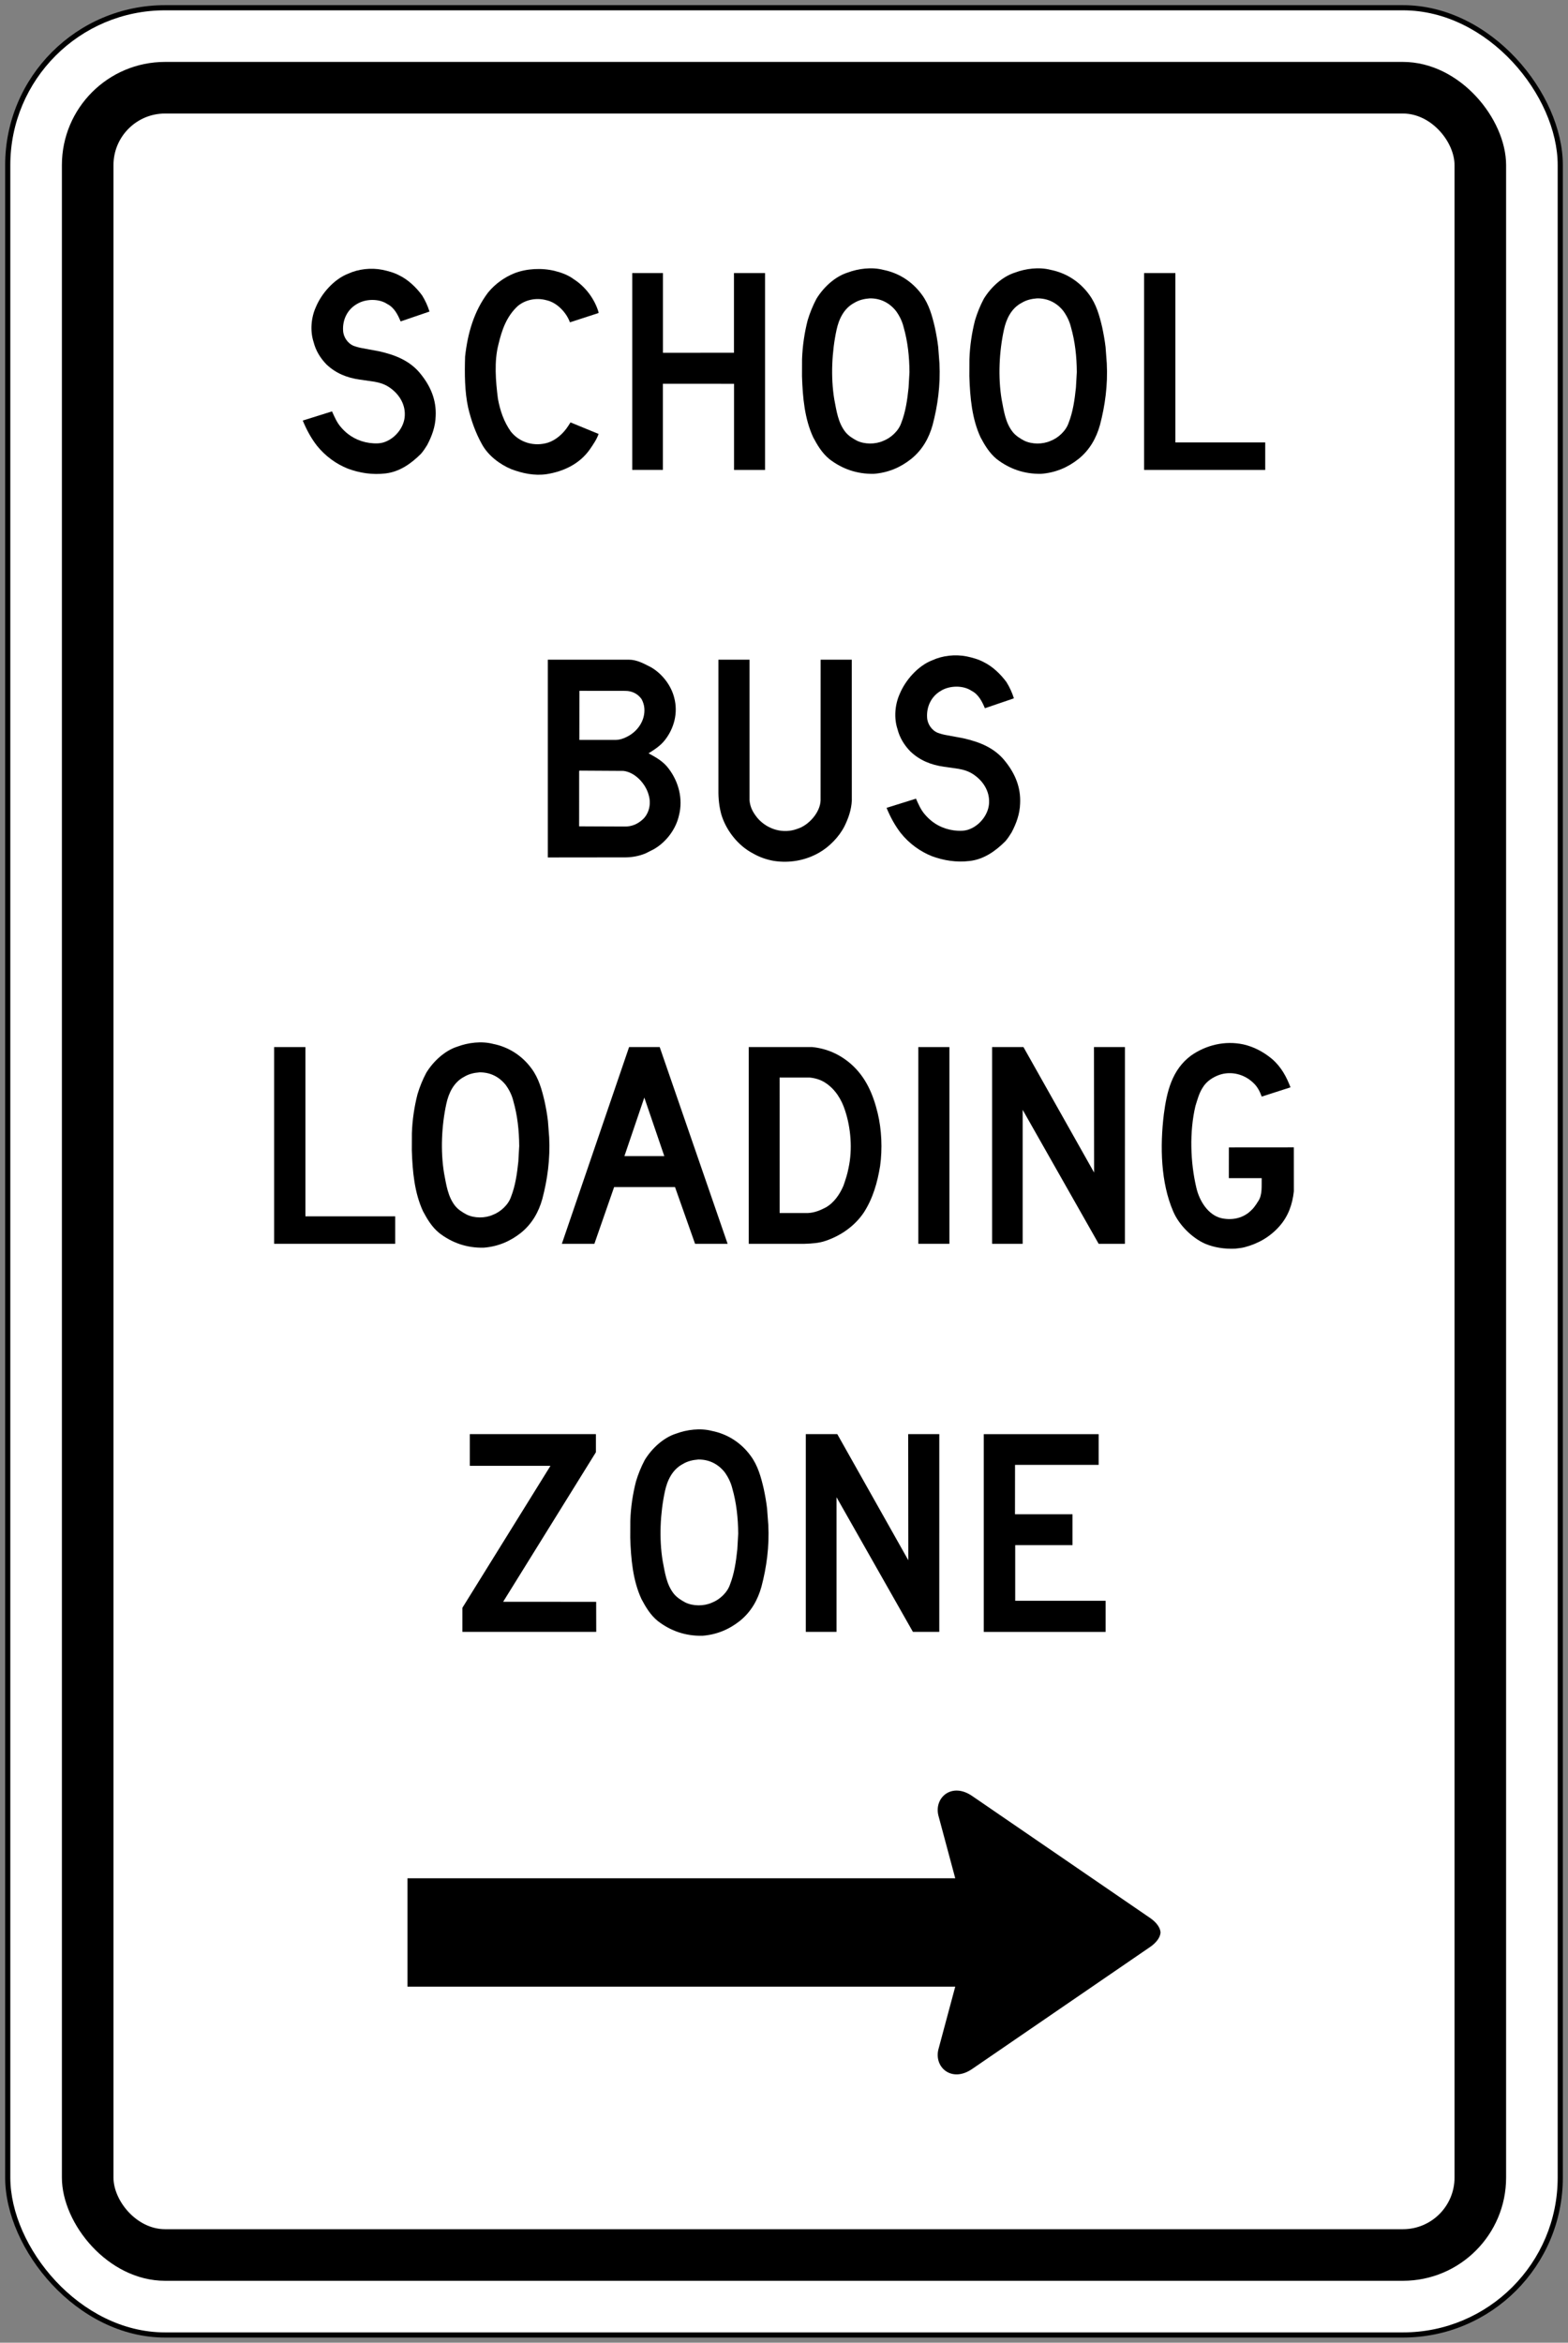 <?xml version="1.0" encoding="UTF-8" standalone="no"?>
<!-- Created with Inkscape (http://www.inkscape.org/) -->

<svg
   xmlns:dc="http://purl.org/dc/elements/1.1/"
   xmlns:cc="http://creativecommons.org/ns#"
   xmlns:rdf="http://www.w3.org/1999/02/22-rdf-syntax-ns#"
   xmlns:svg="http://www.w3.org/2000/svg"
   xmlns="http://www.w3.org/2000/svg"
   xmlns:sodipodi="http://sodipodi.sourceforge.net/DTD/sodipodi-0.dtd"
   xmlns:inkscape="http://www.inkscape.org/namespaces/inkscape"
   width="304mm"
   height="454mm"
   viewBox="0 0 304 454"
   version="1.1"
   id="svg8"
   inkscape:version="0.92.4 (5da689c313, 2019-01-14)"
   sodipodi:docname="Ontario_road_sign_Rb-101.svg">
  <rect x="0" y="0" width="304" height="454" fill="#808080" stroke="none"/>
  <defs
     id="defs2" />
  <sodipodi:namedview
     id="base"
     pagecolor="#ffffff"
     bordercolor="#666666"
     borderopacity="1.0"
     inkscape:pageopacity="0.0"
     inkscape:pageshadow="2"
     inkscape:zoom="0.31307116"
     inkscape:cx="1147.8471"
     inkscape:cy="376.58505"
     inkscape:document-units="mm"
     inkscape:current-layer="layer1"
     showgrid="false"
     showguides="false"
     inkscape:window-width="1920"
     inkscape:window-height="1057"
     inkscape:window-x="-8"
     inkscape:window-y="-8"
     inkscape:window-maximized="1"
     inkscape:snap-global="false" />
  <g
     inkscape:label="Layer 1"
     inkscape:groupmode="layer"
     id="layer1"
     transform="translate(0,157)">
    <rect
       style="fill:#000000;fill-opacity:1;stroke:none;stroke-width:148.29;stroke-linecap:round;stroke-linejoin:round;stroke-miterlimit:1.414;stroke-dasharray:none;stroke-opacity:1"
       id="rect18"
       width="302"
       height="452"
       x="1"
       y="-156"
       rx="31"
       ry="31" />
    <rect
       ry="30"
       rx="30"
       y="-155"
       x="2"
       height="450"
       width="300"
       id="rect20"
       style="fill:#ffffff;fill-opacity:1;stroke:none;stroke-width:147.471;stroke-linecap:round;stroke-linejoin:round;stroke-miterlimit:1.414;stroke-dasharray:none;stroke-opacity:1" />
    <rect
       style="fill:#000000;fill-opacity:1;stroke:none;stroke-width:139.268;stroke-linecap:round;stroke-linejoin:round;stroke-miterlimit:1.414;stroke-dasharray:none;stroke-opacity:1"
       id="rect1284"
       width="280"
       height="430"
       x="12"
       y="-145"
       rx="20"
       ry="20" />
    <rect
       ry="10"
       rx="10"
       y="-135"
       x="22"
       height="410"
       width="260"
       id="rect1286"
       style="fill:#ffffff;fill-opacity:1;stroke:none;stroke-width:131.044;stroke-linecap:round;stroke-linejoin:round;stroke-miterlimit:1.414;stroke-dasharray:none;stroke-opacity:1" />
    <g
       aria-label="50"
       style="font-style:normal;font-variant:normal;font-weight:normal;font-stretch:normal;font-size:432.277px;line-height:1.25;font-family:'Roadgeek 2005 Series D';-inkscape-font-specification:'Roadgeek 2005 Series D';letter-spacing:0px;word-spacing:0px;fill:#000000;fill-opacity:1;stroke:none;stroke-width:10.807"
       id="text1400"
       transform="translate(-2.592,-1.684)" />
    <path
       d="m 64.371,-77.276 c 0.491,1.077 0.944,2.197 1.793,3.134 1.484,1.712 3.369,2.688 5.489,2.985 1.031,0.128 2.158,0.158 3.091,-0.244 2.025,-0.789 3.679,-2.928 3.736,-5.115 0.102,-2.314 -1.26,-4.332 -3.2,-5.553 -0.811,-0.512 -1.725,-0.789 -2.685,-0.957 l -2.868,-0.415 c -2.416,-0.341 -4.613,-1.199 -6.444,-2.948 -1.227,-1.267 -2.07,-2.698 -2.475,-4.298 -0.714,-2.161 -0.49,-4.738 0.405,-6.74 1.102,-2.692 3.553,-5.494 6.34,-6.554 1.932,-0.882 4.353,-1.17 6.585,-0.734 1.142,0.242 2.262,0.546 3.281,1.087 1.693,0.819 3.262,2.296 4.425,3.884 0.607,0.986 1.09,2.029 1.422,3.121 l -5.593,1.912 c -0.529,-1.26 -1.212,-2.675 -2.574,-3.363 -1.642,-1.107 -4.268,-1.031 -5.918,0 -1.844,1.055 -2.788,3.049 -2.663,5.127 0.049,1.258 0.892,2.512 2.076,2.98 0.555,0.199 1.121,0.35 1.714,0.452 l 3.205,0.595 c 3.076,0.697 6.088,1.815 8.19,4.579 1.808,2.292 2.909,4.885 2.766,7.965 -0.056,2.08 -0.743,3.897 -1.65,5.627 -0.358,0.579 -0.74,1.158 -1.2,1.691 -1.945,1.939 -4.183,3.498 -6.876,3.806 -2.576,0.314 -5.064,-0.105 -7.276,-0.92 -2.263,-0.895 -4.396,-2.427 -6.039,-4.48 -1.162,-1.506 -2.027,-3.142 -2.729,-4.846 z"
       style="fill:#000000;fill-opacity:1;fill-rule:nonzero;stroke:none;stroke-width:1.198"
       id="path542"
       inkscape:connector-curvature="0" />
    <path
       d="m 110.498,-94.535 c -0.696,-1.929 -2.546,-3.869 -4.595,-4.296 -1.906,-0.518 -4.054,-0.104 -5.542,1.16 -2.191,2.037 -3.07,4.676 -3.716,7.377 -0.866,3.297 -0.543,7.177 -0.111,10.556 0.423,2.314 1.149,4.453 2.503,6.372 1.732,2.161 4.561,2.96 7.21,2.148 1.561,-0.504 2.988,-1.785 3.91,-3.222 l 0.454,-0.703 5.445,2.239 c -0.373,1.058 -1.015,1.991 -1.658,2.93 -2.003,2.889 -5.148,4.346 -8.41,4.86 -2.388,0.359 -4.752,-0.174 -6.839,-0.956 -2.228,-0.924 -4.517,-2.635 -5.725,-4.866 -1.228,-2.208 -2.068,-4.581 -2.657,-7.054 -0.683,-3.14 -0.696,-6.559 -0.594,-9.914 0.504,-4.551 1.725,-8.801 4.465,-12.423 1.42,-1.715 3.207,-2.96 5.103,-3.72 2.295,-0.907 5.288,-1.071 7.789,-0.459 1.349,0.34 2.652,0.812 3.787,1.666 2.255,1.464 3.929,3.792 4.684,6.186 l 0.055,0.314 z"
       style="fill:#000000;fill-opacity:1;fill-rule:nonzero;stroke:none;stroke-width:1.198"
       id="path546"
       inkscape:connector-curvature="0" />
    <path
       d="m 148.325,-104.079 v 38.146 h -6.011 v -16.69 l -13.797,-0.01 v 16.699 h -5.938 v -38.146 h 5.954 v 15.455 l 13.766,-0.014 V -104.08 Z"
       style="fill:#000000;fill-opacity:1;fill-rule:nonzero;stroke:none;stroke-width:1.198"
       id="path550"
       inkscape:connector-curvature="0" />
    <path
       d="m 178.717,-99.915 c 1.398,1.886 2.002,4.093 2.526,6.336 0.271,1.254 0.498,2.524 0.654,3.827 l 0.241,3.179 c 0.213,4.201 -0.336,8.193 -1.329,11.948 -0.69,2.475 -1.957,4.794 -4.144,6.558 -2.112,1.681 -4.513,2.679 -7.238,2.889 -3.286,0.068 -6.155,-0.946 -8.635,-2.856 -1.438,-1.185 -2.326,-2.707 -3.13,-4.213 -1.654,-3.566 -2.041,-7.673 -2.173,-11.854 l 0.01,-3.281 c 0.092,-2.613 0.472,-5.144 1.09,-7.56 0.432,-1.434 0.996,-2.822 1.699,-4.149 1.366,-2.243 3.62,-4.328 6.048,-5.085 2.059,-0.776 4.673,-1.116 6.927,-0.527 2.905,0.58 5.563,2.203 7.451,4.787"
       style="fill:#000000;fill-opacity:1;fill-rule:nonzero;stroke:none;stroke-width:1.198"
       id="path554"
       inkscape:connector-curvature="0" />
    <path
       d="m 173.7,-96.748 c 0.706,0.967 1.22,2.021 1.497,3.17 0.782,2.731 1.112,5.668 1.128,8.7 l -0.173,3.009 c -0.245,2.361 -0.58,4.695 -1.411,6.81 -0.514,1.559 -2.016,2.934 -3.516,3.504 -1.519,0.682 -3.617,0.682 -5.11,-0.053 -0.787,-0.418 -1.603,-0.922 -2.198,-1.656 -1.438,-1.811 -1.732,-4.101 -2.165,-6.328 -0.724,-4.349 -0.47,-9.312 0.437,-13.489 0.441,-2.041 1.403,-4.163 3.449,-5.234 0.885,-0.539 1.9,-0.782 2.971,-0.864 2.045,-0.031 3.797,0.818 5.09,2.429"
       style="fill:#ffffff;fill-opacity:1;fill-rule:nonzero;stroke:none;stroke-width:1.198"
       id="path558"
       inkscape:connector-curvature="0" />
    <path
       d="m 211.161,-99.915 c 1.394,1.886 2.004,4.093 2.528,6.336 0.268,1.254 0.497,2.524 0.655,3.827 l 0.236,3.179 c 0.216,4.201 -0.334,8.193 -1.326,11.948 -0.691,2.475 -1.955,4.794 -4.142,6.558 -2.116,1.681 -4.513,2.679 -7.243,2.889 -3.284,0.068 -6.151,-0.946 -8.63,-2.856 -1.439,-1.185 -2.328,-2.707 -3.131,-4.213 -1.654,-3.566 -2.045,-7.673 -2.173,-11.854 l 0.014,-3.281 c 0.089,-2.613 0.471,-5.144 1.089,-7.56 0.431,-1.434 0.995,-2.822 1.697,-4.149 1.366,-2.243 3.621,-4.328 6.05,-5.085 2.059,-0.776 4.672,-1.116 6.925,-0.527 2.907,0.58 5.567,2.203 7.452,4.787"
       style="fill:#000000;fill-opacity:1;fill-rule:nonzero;stroke:none;stroke-width:1.198"
       id="path562"
       inkscape:connector-curvature="0" />
    <path
       d="m 206.145,-96.748 c 0.701,0.967 1.218,2.021 1.494,3.17 0.785,2.731 1.113,5.668 1.132,8.7 l -0.174,3.009 c -0.246,2.361 -0.58,4.695 -1.411,6.81 -0.518,1.559 -2.016,2.934 -3.516,3.504 -1.52,0.682 -3.617,0.682 -5.11,-0.053 -0.789,-0.418 -1.602,-0.922 -2.199,-1.656 -1.439,-1.811 -1.732,-4.101 -2.165,-6.328 -0.724,-4.349 -0.472,-9.312 0.44,-13.489 0.438,-2.041 1.4,-4.163 3.45,-5.234 0.88,-0.539 1.895,-0.782 2.967,-0.864 2.047,-0.031 3.802,0.818 5.092,2.429"
       style="fill:#ffffff;fill-opacity:1;fill-rule:nonzero;stroke:none;stroke-width:1.198"
       id="path566"
       inkscape:connector-curvature="0" />
    <path
       d="m 221.817,-65.933 h 23.483 v -5.327 h -17.419 v -32.819 h -6.064 z"
       style="fill:#000000;fill-opacity:1;fill-rule:nonzero;stroke:none;stroke-width:1.198"
       id="path570"
       inkscape:connector-curvature="0" />
    <path
       d="m 106.21,9.169 v -38.33 h 15.673 c 1.655,0 3.011,0.805 4.393,1.503 2.17,1.289 3.853,3.533 4.433,5.848 0.798,2.962 -0.024,5.969 -1.805,8.238 -0.868,1.11 -2.05,1.86 -3.166,2.56 1.429,0.77 2.9,1.579 3.929,3.007 1.892,2.492 2.785,5.808 1.978,8.989 -0.575,2.638 -2.424,5.178 -4.892,6.593 l -1.632,0.821 c -1.168,0.474 -2.421,0.732 -3.777,0.755 z"
       style="fill:#000000;fill-opacity:1;fill-rule:nonzero;stroke:none;stroke-width:1.204"
       id="path574"
       inkscape:connector-curvature="0" />
    <path
       d="m 121.258,-23.114 c 1.261,0.01 2.363,0.533 3.128,1.592 0.283,0.539 0.484,1.116 0.537,1.747 0.198,2.319 -1.228,4.462 -3.287,5.514 -0.686,0.366 -1.427,0.628 -2.254,0.652 h -7.062 l 0.014,-9.515 z"
       style="fill:#ffffff;fill-opacity:1;fill-rule:nonzero;stroke:none;stroke-width:1.204"
       id="path578"
       inkscape:connector-curvature="0" />
    <path
       d="m 120.877,-7.605 c 2.312,0.276 4.361,2.569 4.901,4.728 0.471,1.585 0.111,3.351 -1.015,4.533 -1.041,1.006 -2.266,1.57 -3.748,1.52 l -7.334,-0.031 -1.402,-0.01 0.007,-10.64 c 0.034,-0.042 0.017,-0.095 0.02,-0.141 l 0.113,-0.01 z"
       style="fill:#ffffff;fill-opacity:1;fill-rule:nonzero;stroke:none;stroke-width:1.204"
       id="path582"
       inkscape:connector-curvature="0" />
    <path
       d="m 165.14,-29.161 0.01,27.289 c -0.088,1.82 -0.667,3.439 -1.42,4.982 -1.042,2.056 -2.956,4.033 -4.996,5.172 -2.525,1.434 -5.585,2.035 -8.708,1.555 -1.427,-0.253 -2.767,-0.72 -4.002,-1.431 -2.96,-1.507 -5.325,-4.595 -6.199,-7.652 -0.383,-1.438 -0.561,-2.965 -0.538,-4.574 V -29.161 h 6.024 v 27.23 c 0.134,1.425 0.675,2.382 1.576,3.498 1.923,2.2 5.007,3.092 7.743,2.04 2.226,-0.708 4.385,-3.208 4.462,-5.479 l 0.01,-27.289 z"
       style="fill:#000000;fill-opacity:1;fill-rule:nonzero;stroke:none;stroke-width:1.204"
       id="path586"
       inkscape:connector-curvature="0" />
    <path
       d="m 177.585,-2.226 c 0.49,1.082 0.948,2.204 1.801,3.145 1.489,1.72 3.386,2.703 5.513,3.001 1.036,0.128 2.168,0.158 3.109,-0.244 2.029,-0.792 3.693,-2.94 3.753,-5.138 0.1,-2.325 -1.267,-4.356 -3.216,-5.579 -0.815,-0.514 -1.734,-0.797 -2.696,-0.964 l -2.884,-0.415 c -2.428,-0.345 -4.632,-1.207 -6.474,-2.965 -1.233,-1.27 -2.076,-2.707 -2.486,-4.315 -0.719,-2.173 -0.492,-4.76 0.409,-6.774 1.107,-2.705 3.566,-5.517 6.366,-6.584 1.941,-0.888 4.374,-1.177 6.618,-0.74 1.147,0.243 2.271,0.552 3.297,1.095 1.698,0.823 3.276,2.306 4.446,3.902 0.609,0.993 1.094,2.037 1.431,3.132 l -5.622,1.921 c -0.533,-1.266 -1.219,-2.684 -2.588,-3.379 -1.65,-1.112 -4.289,-1.036 -5.946,0 -1.852,1.059 -2.801,3.063 -2.674,5.153 0.052,1.266 0.899,2.526 2.088,2.993 0.554,0.201 1.123,0.355 1.719,0.454 l 3.219,0.598 c 3.091,0.704 6.118,1.826 8.23,4.603 1.816,2.3 2.924,4.91 2.782,8.002 -0.059,2.088 -0.747,3.918 -1.66,5.651 -0.359,0.586 -0.745,1.165 -1.206,1.704 -1.951,1.945 -4.203,3.511 -6.905,3.82 -2.591,0.319 -5.091,-0.102 -7.317,-0.924 -2.271,-0.896 -4.415,-2.435 -6.064,-4.5 -1.166,-1.514 -2.039,-3.16 -2.743,-4.87 z"
       style="fill:#000000;fill-opacity:1;fill-rule:nonzero;stroke:none;stroke-width:1.204"
       id="path590"
       inkscape:connector-curvature="0" />
    <path
       d="m 53.15,84.04 h 23.471 v -5.324 H 59.212 v -32.803 H 53.15 Z"
       style="fill:#000000;fill-opacity:1;fill-rule:nonzero;stroke:none;stroke-width:1.197"
       id="path594"
       inkscape:connector-curvature="0" />
    <path
       d="m 103.056,50.078 c 1.393,1.882 1.997,4.091 2.522,6.332 0.272,1.25 0.5,2.526 0.652,3.825 l 0.243,3.175 c 0.211,4.202 -0.335,8.189 -1.332,11.946 -0.688,2.467 -1.954,4.787 -4.137,6.551 -2.114,1.678 -4.508,2.677 -7.233,2.883 -3.285,0.072 -6.153,-0.942 -8.631,-2.854 -1.435,-1.18 -2.325,-2.702 -3.127,-4.203 -1.651,-3.567 -2.042,-7.671 -2.172,-11.849 l 0.014,-3.275 c 0.09,-2.614 0.473,-5.144 1.089,-7.555 0.429,-1.437 0.995,-2.828 1.695,-4.149 1.368,-2.241 3.622,-4.323 6.048,-5.082 2.061,-0.772 4.668,-1.112 6.923,-0.523 2.903,0.576 5.562,2.199 7.447,4.78"
       style="fill:#000000;fill-opacity:1;fill-rule:nonzero;stroke:none;stroke-width:1.197"
       id="path598"
       inkscape:connector-curvature="0" />
    <path
       d="m 98.037,53.243 c 0.706,0.965 1.221,2.018 1.496,3.168 0.784,2.728 1.111,5.666 1.131,8.693 l -0.17,3.007 c -0.249,2.362 -0.584,4.692 -1.414,6.806 -0.512,1.554 -2.016,2.932 -3.515,3.502 -1.52,0.684 -3.615,0.684 -5.105,-0.053 -0.788,-0.419 -1.599,-0.923 -2.2,-1.652 -1.437,-1.81 -1.732,-4.1 -2.161,-6.326 -0.725,-4.348 -0.473,-9.309 0.435,-13.481 0.442,-2.039 1.403,-4.159 3.452,-5.229 0.882,-0.539 1.893,-0.782 2.966,-0.863 2.04,-0.031 3.796,0.818 5.083,2.428"
       style="fill:#ffffff;fill-opacity:1;fill-rule:nonzero;stroke:none;stroke-width:1.197"
       id="path602"
       inkscape:connector-curvature="0" />
    <path
       d="m 127.901,45.913 13.167,38.127 h -6.31 l -3.888,-10.994 H 119.065 l -3.828,10.994 h -6.306 l 13.037,-38.127 z"
       style="fill:#000000;fill-opacity:1;fill-rule:nonzero;stroke:none;stroke-width:1.197"
       id="path606"
       inkscape:connector-curvature="0" />
    <path
       d="m 128.792,67.041 h -7.731 l 3.858,-11.344 z"
       style="fill:#ffffff;fill-opacity:1;fill-rule:nonzero;stroke:none;stroke-width:1.197"
       id="path610"
       inkscape:connector-curvature="0" />
    <path
       d="m 157.49,45.913 c 2.814,0.292 5.301,1.384 7.466,3.259 2.962,2.592 4.353,6.005 5.21,9.555 0.764,3.18 0.936,6.87 0.467,10.247 -0.526,3.226 -1.411,6.306 -3.17,9.018 -1.793,2.667 -4.548,4.513 -7.366,5.461 -1.263,0.451 -2.666,0.54 -4.097,0.587 h -10.834 v -38.127 z"
       style="fill:#000000;fill-opacity:1;fill-rule:nonzero;stroke:none;stroke-width:1.197"
       id="path614"
       inkscape:connector-curvature="0" />
    <path
       d="m 151.157,78.075 -0.01,-26.259 h 5.776 c 1.11,0.102 2.138,0.406 3.045,0.989 1.991,1.269 3.209,3.327 3.864,5.38 1.124,3.37 1.476,7.531 0.68,11.161 -0.218,1.191 -0.601,2.326 -0.992,3.451 -0.684,1.597 -1.79,3.273 -3.423,4.196 -1.068,0.559 -2.182,1.027 -3.456,1.082 z"
       style="fill:#ffffff;fill-opacity:1;fill-rule:nonzero;stroke:none;stroke-width:1.197"
       id="path618"
       inkscape:connector-curvature="0" />
    <path
       d="m 184.068,45.913 h -6.025 v 38.127 h 6.025 z"
       style="fill:#000000;fill-opacity:1;fill-rule:nonzero;stroke:none;stroke-width:1.197"
       id="path620"
       inkscape:connector-curvature="0" />
    <path
       d="m 198.423,45.913 13.699,24.318 -0.027,-24.318 h 6.005 l -0.004,38.127 h -5.091 l -14.72,-25.941 -0.014,-0.01 v 25.951 h -5.927 v -38.127 z"
       style="fill:#000000;fill-opacity:1;fill-rule:nonzero;stroke:none;stroke-width:1.197"
       id="path624"
       inkscape:connector-curvature="0" />
    <path
       d="m 244.619,55.513 c -0.363,-0.985 -0.824,-1.952 -1.695,-2.722 -1.695,-1.603 -4.185,-2.27 -6.485,-1.502 -1.25,0.436 -2.532,1.244 -3.259,2.474 -0.71,1.089 -1.028,2.346 -1.414,3.577 -1.172,4.947 -0.989,10.899 0.17,15.797 0.549,2.46 2.231,5.353 4.927,5.954 2.173,0.451 4.293,-0.062 5.806,-1.622 0.359,-0.328 0.627,-0.723 0.889,-1.1 l 0.014,0.014 c 0.072,-0.196 0.248,-0.383 0.353,-0.576 0.863,-1.243 0.648,-3.007 0.687,-4.489 h -6.367 l 0.007,-5.962 12.59,-0.01 0.007,8.51 c -0.272,2.532 -1.076,4.842 -2.795,6.779 -1.871,2.124 -4.197,3.394 -6.74,4.064 -0.596,0.161 -1.232,0.207 -1.861,0.285 -2.059,0.089 -4.028,-0.219 -5.783,-0.948 -2.577,-1.136 -5.117,-3.679 -6.212,-6.274 -2.406,-5.558 -2.586,-12.535 -1.81,-18.873 0.563,-4.286 1.55,-8.595 5.306,-11.355 2.854,-1.982 6.486,-2.921 10.138,-2.13 2.038,0.47 3.87,1.442 5.535,2.824 1.8,1.554 2.802,3.485 3.573,5.49 z"
       style="fill:#000000;fill-opacity:1;fill-rule:nonzero;stroke:none;stroke-width:1.197"
       id="path628"
       inkscape:connector-curvature="0" />
    <path
       d="m 97.548,153.412 18.035,0.007 0.014,5.825 H 89.65 v -4.671 l 17.072,-27.505 H 91.09 v -6.143 h 24.446 v 3.503 z"
       style="fill:#000000;fill-opacity:1;fill-rule:nonzero;stroke:none;stroke-width:1.203"
       id="path632"
       inkscape:connector-curvature="0" />
    <path
       d="m 145.521,125.105 c 1.404,1.894 2.013,4.112 2.539,6.366 0.272,1.262 0.503,2.538 0.656,3.844 l 0.242,3.195 c 0.216,4.223 -0.338,8.232 -1.337,12.005 -0.692,2.48 -1.963,4.812 -4.159,6.588 -2.123,1.687 -4.532,2.687 -7.271,2.894 -3.303,0.072 -6.185,-0.945 -8.674,-2.865 -1.445,-1.19 -2.339,-2.72 -3.142,-4.229 -1.665,-3.582 -2.054,-7.711 -2.184,-11.911 l 0.014,-3.292 c 0.088,-2.628 0.474,-5.171 1.095,-7.594 0.431,-1.444 0.998,-2.839 1.702,-4.167 1.373,-2.253 3.638,-4.348 6.077,-5.112 2.072,-0.776 4.693,-1.118 6.957,-0.526 2.918,0.579 5.592,2.211 7.486,4.805"
       style="fill:#000000;fill-opacity:1;fill-rule:nonzero;stroke:none;stroke-width:1.203"
       id="path636"
       inkscape:connector-curvature="0" />
    <path
       d="m 140.483,128.286 c 0.706,0.974 1.221,2.033 1.502,3.184 0.787,2.746 1.115,5.696 1.136,8.742 l -0.171,3.019 c -0.248,2.374 -0.587,4.714 -1.421,6.841 -0.515,1.562 -2.023,2.947 -3.532,3.523 -1.527,0.684 -3.634,0.684 -5.132,-0.053 -0.791,-0.425 -1.608,-0.931 -2.212,-1.664 -1.444,-1.819 -1.739,-4.122 -2.172,-6.359 -0.726,-4.367 -0.472,-9.354 0.439,-13.551 0.445,-2.046 1.409,-4.178 3.466,-5.253 0.889,-0.545 1.905,-0.787 2.984,-0.871 2.051,-0.027 3.813,0.822 5.113,2.44"
       style="fill:#ffffff;fill-opacity:1;fill-rule:nonzero;stroke:none;stroke-width:1.203"
       id="path640"
       inkscape:connector-curvature="0" />
    <path
       d="m 162.332,120.925 13.769,24.439 -0.024,-24.439 h 6.032 l -0.004,38.319 h -5.111 l -14.799,-26.073 -0.014,-0.014 v 26.086 h -5.955 v -38.319 z"
       style="fill:#000000;fill-opacity:1;fill-rule:nonzero;stroke:none;stroke-width:1.203"
       id="path644"
       inkscape:connector-curvature="0" />
    <path
       d="m 213.003,126.882 h -16.209 l -0.01,9.572 h 11.15 v 5.982 h -11.109 v 10.78 h 17.526 v 6.029 h -23.621 v -38.319 h 22.273 z"
       style="fill:#000000;fill-opacity:1;fill-rule:nonzero;stroke:none;stroke-width:1.203"
       id="path648"
       inkscape:connector-curvature="0" />
    <path
       sodipodi:nodetypes="cccccccccccc"
       inkscape:connector-curvature="0"
       id="path1796"
       d="m 225,217.5 c -0.049,-1.049 -0.955,-2.067 -1.95,-2.763 l -34.527,-23.659 c -3.926,-2.742 -7.41,0.204 -6.607,3.688 l 3.284,12.233 H 79 v 21 l 106.2,-5.1e-4 -3.284,12.233 c -0.803,3.484 2.682,6.431 6.607,3.688 l 34.527,-23.659 c 0.995,-0.695 1.901,-1.713 1.95,-2.762 z"
       style="fill:#000000;fill-opacity:1;fill-rule:nonzero;stroke:none;stroke-width:1.18" />
  </g>
</svg>

